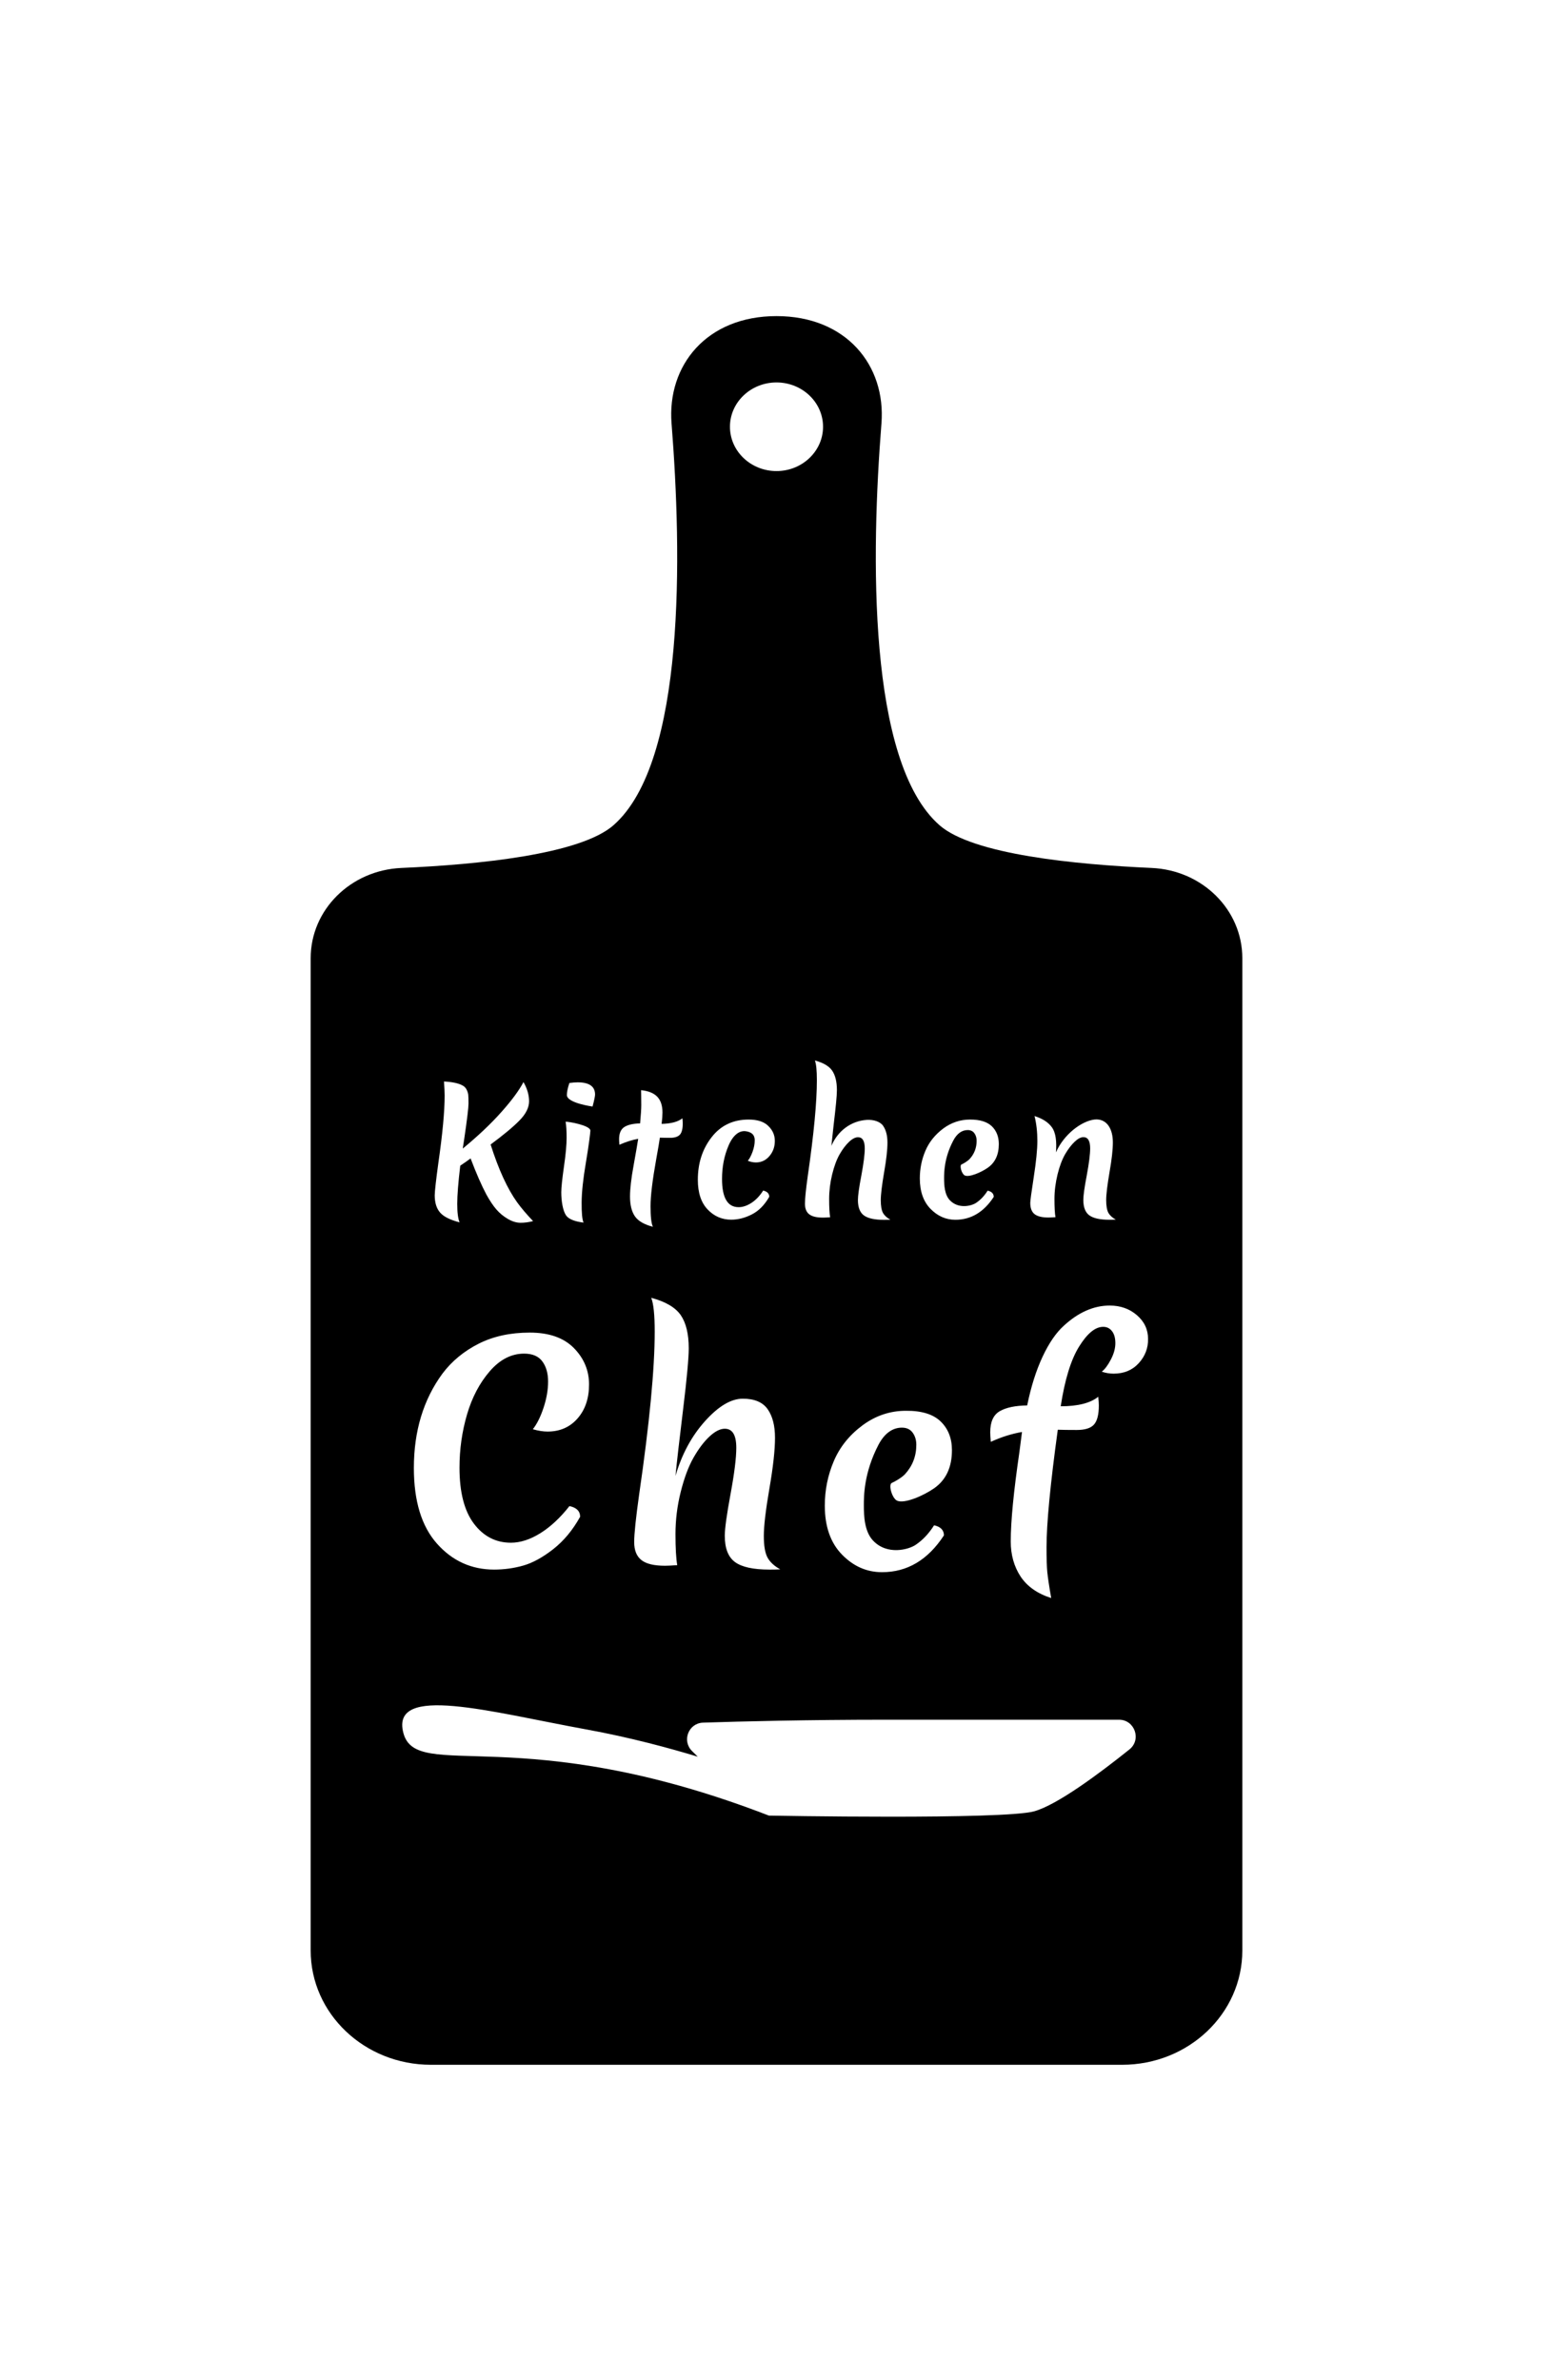 <?xml version="1.0" encoding="UTF-8" standalone="no"?>
<svg
   xmlns:dc="http://purl.org/dc/elements/1.1/"
   xmlns:cc="http://creativecommons.org/ns#"
   xmlns:rdf="http://www.w3.org/1999/02/22-rdf-syntax-ns#"
   xmlns:svg="http://www.w3.org/2000/svg"
   xmlns="http://www.w3.org/2000/svg"
   xmlns:sodipodi="http://sodipodi.sourceforge.net/DTD/sodipodi-0.dtd"
   xmlns:inkscape="http://www.inkscape.org/namespaces/inkscape"
   inkscape:version="1.0 (4035a4f, 2020-05-01)"
   sodipodi:docname="product-kitchen-kitchen-chef-one.svg"
   xml:space="preserve"
   style="enable-background:new 0 0 1440 2206.3;"
   viewBox="0 0 1440 2206.3"
   y="0px"
   x="0px"
   id="Layer_1"
   version="1.1"><defs
   id="defs838" /><sodipodi:namedview
   inkscape:current-layer="Layer_1"
   inkscape:window-maximized="0"
   inkscape:window-y="23"
   inkscape:window-x="0"
   inkscape:cy="937.34458"
   inkscape:cx="442.56576"
   inkscape:zoom="0.14232579"
   showgrid="false"
   id="namedview836"
   inkscape:window-height="703"
   inkscape:window-width="1187"
   inkscape:pageshadow="2"
   inkscape:pageopacity="0"
   guidetolerance="10"
   gridtolerance="10"
   objecttolerance="10"
   borderopacity="1"
   bordercolor="#666666"
   pagecolor="#ffffff" />
<path
   style="stroke-width:0.774"
   id="path833"
   d="M 1067.849,804.526 C 996.918,801.355 902.085,792.072 871.144,764.922 804.158,706.212 807.794,512.757 817.308,392.553 821.562,338.716 784.743,293.002 720,293.002 c -64.82,0 -101.562,45.715 -97.308,99.551 9.514,120.204 13.15,313.659 -53.837,372.369 -30.941,27.15 -125.773,36.51 -196.704,39.604 -47.107,2.088 -84.081,38.83 -84.081,83.617 v 919.862 c 0,58.478 49.892,105.894 111.463,105.894 h 640.933 c 61.572,0 111.463,-47.416 111.463,-105.894 V 888.143 c 0,-44.786 -36.974,-81.528 -84.081,-83.617 z M 958.551,1090.958 c 2.166,-14.001 3.326,-25.139 3.326,-33.493 0,-8.277 -0.851,-15.934 -2.63,-22.973 7.658,2.398 12.84,5.956 16.012,10.288 3.868,5.337 4.564,13.382 3.868,23.36 7.348,-16.708 23.437,-28.775 35.504,-30.399 6.111,-0.773 10.597,1.934 13.227,5.724 2.63,3.79 4.022,8.973 4.022,15.548 0,6.575 -1.006,15.702 -3.094,27.537 -2.011,11.835 -3.094,20.421 -3.094,25.835 0,5.415 0.696,9.282 2.011,11.757 1.392,2.475 3.635,4.564 6.884,6.343 -1.392,0.077 -3.326,0.155 -5.801,0.155 -8.818,0 -15.006,-1.392 -18.719,-4.1 -3.713,-2.707 -5.569,-7.503 -5.569,-14.31 0,-3.868 1.006,-11.448 3.171,-22.664 2.088,-11.216 3.171,-19.647 3.171,-25.139 0,-6.884 -2.088,-10.365 -6.265,-10.365 -2.398,0 -5.105,1.392 -8.122,4.254 -3.017,2.862 -5.956,6.652 -8.818,11.525 -2.785,4.873 -5.183,11.139 -7.039,18.719 -1.856,7.658 -2.862,15.238 -2.862,22.819 0,7.58 0.309,13.227 0.928,16.863 -3.326,0.232 -5.569,0.309 -6.575,0.309 -5.956,0 -10.21,-1.083 -12.84,-3.171 -2.63,-2.088 -3.945,-5.569 -3.945,-10.365 0,-2.011 1.083,-10.056 3.249,-24.056 z m -100.479,-24.288 c 3.481,-8.122 8.973,-14.929 16.476,-20.576 7.503,-5.569 15.857,-8.354 24.984,-8.354 9.127,0 15.857,2.088 20.189,6.265 4.254,4.177 6.42,9.669 6.42,16.476 0,9.824 -3.403,17.172 -10.288,21.968 -5.956,4.177 -17.095,9.05 -21.272,7.116 -2.939,-1.392 -5.105,-9.36 -3.017,-10.21 1.238,-0.464 5.492,-2.862 7.503,-5.028 4.332,-4.718 6.498,-10.365 6.498,-16.94 0,-2.707 -0.696,-5.028 -2.088,-6.962 -1.392,-1.934 -3.481,-2.939 -6.188,-2.939 -5.337,0 -9.978,3.171 -13.459,9.901 -8.431,16.089 -8.431,29.471 -8.431,34.885 0,6.111 0.387,15.006 5.26,20.189 8.122,8.586 20.421,5.26 24.443,2.475 4.1,-2.707 7.658,-6.497 10.674,-11.293 3.79,0.851 5.647,2.785 5.647,5.801 -9.205,14.078 -21.04,21.194 -35.582,21.194 -8.818,0 -16.476,-3.404 -23.051,-10.133 -6.575,-6.73 -9.901,-16.166 -9.901,-28.156 0,-8.973 1.702,-17.559 5.183,-25.681 z m 14.233,251.005 c 6.884,6.73 10.365,15.548 10.365,26.532 0,15.857 -5.492,27.614 -16.553,35.349 -9.592,6.73 -27.537,14.619 -34.344,11.448 -4.718,-2.243 -8.277,-15.084 -4.796,-16.476 1.934,-0.773 8.895,-4.564 12.144,-8.044 6.962,-7.58 10.52,-16.708 10.52,-27.305 0,-4.409 -1.16,-8.122 -3.403,-11.216 -2.243,-3.094 -5.569,-4.641 -9.978,-4.641 -8.586,0 -16.089,5.183 -21.736,15.934 -13.536,25.99 -13.536,47.494 -13.536,56.157 0,9.824 0.541,24.134 8.509,32.565 13.072,13.846 32.874,8.431 39.449,4.022 6.575,-4.409 12.299,-10.442 17.172,-18.178 6.033,1.315 9.127,4.486 9.127,9.36 -14.851,22.741 -33.957,34.112 -57.395,34.112 -14.155,0 -26.531,-5.415 -37.129,-16.321 -10.597,-10.829 -15.934,-25.99 -15.934,-45.328 0,-14.465 2.785,-28.233 8.354,-41.306 5.569,-13.072 14.387,-24.056 26.531,-33.106 12.144,-8.973 25.526,-13.537 40.3,-13.537 14.619,-0.155 25.449,3.249 32.333,9.978 z M 771.671,992.49 c 2.862,4.254 4.332,10.21 4.332,17.946 0,5.26 -1.006,15.47 -3.094,32.952 -0.541,4.641 -1.238,11.139 -2.011,18.719 6.033,-14.078 18.41,-23.128 32.797,-24.056 6.343,-0.387 12.531,1.624 15.161,5.492 2.63,3.79 4.022,8.973 4.022,15.548 0,6.575 -1.006,15.702 -3.094,27.537 -2.011,11.835 -3.094,20.421 -3.094,25.835 0,5.415 0.696,9.282 2.011,11.757 1.392,2.475 3.636,4.564 6.884,6.343 -1.392,0.077 -3.326,0.155 -5.801,0.155 -8.818,0 -15.006,-1.392 -18.719,-4.1 -3.713,-2.707 -5.569,-7.503 -5.569,-14.31 0,-3.868 1.006,-11.448 3.171,-22.664 2.088,-11.216 3.171,-19.647 3.171,-25.139 0,-6.884 -2.088,-10.365 -6.265,-10.365 -2.475,0 -5.26,1.392 -8.277,4.254 -3.017,2.862 -5.956,6.652 -8.741,11.525 -2.785,4.873 -5.105,11.139 -6.962,18.719 -1.856,7.658 -2.785,15.238 -2.785,22.819 0,7.58 0.309,13.227 0.928,16.863 -3.326,0.232 -5.569,0.309 -6.575,0.309 -5.956,0 -10.21,-1.006 -12.84,-3.094 -2.63,-2.011 -3.945,-5.337 -3.945,-9.824 0,-4.486 0.851,-13.072 2.63,-25.758 5.647,-38.908 8.431,-68.456 8.431,-88.645 0,-9.127 -0.619,-15.238 -1.856,-18.332 7.89,2.166 13.227,5.26 16.089,9.514 z M 720,354.496 c 23.824,0 43.162,18.41 43.162,41.074 0,22.664 -19.338,41.074 -43.162,41.074 -23.824,0 -43.162,-18.41 -43.162,-41.074 0,-22.664 19.338,-41.074 43.162,-41.074 z m -60.179,699.642 c 8.431,-10.907 19.957,-16.398 34.344,-16.398 8.045,0 14.155,1.934 18.178,5.879 4.1,3.945 6.111,8.586 6.111,13.923 0,5.415 -1.624,10.056 -4.95,14.001 -3.326,3.945 -7.503,5.956 -12.608,5.956 -2.475,0 -5.028,-0.541 -7.503,-1.547 1.547,-1.779 3.017,-4.564 4.409,-8.354 1.392,-3.79 2.011,-7.348 2.011,-10.597 0,-6.343 -4.564,-7.735 -7.812,-8.354 -6.42,-1.16 -12.299,3.558 -16.398,13.072 -4.1,9.514 -6.111,19.879 -6.111,31.018 0,17.481 5.105,26.222 15.393,26.222 3.945,0 7.967,-1.392 12.067,-4.1 4.1,-2.707 7.658,-6.497 10.674,-11.293 3.79,0.851 5.647,2.785 5.647,5.801 -4.409,7.658 -9.746,13.072 -16.166,16.321 -6.343,3.249 -12.763,4.873 -19.106,4.873 -8.586,0 -15.857,-3.171 -21.89,-9.514 -6.033,-6.343 -9.05,-15.47 -9.05,-27.537 0,-15.316 4.254,-28.465 12.763,-39.372 z m -6.033,263.072 c 12.454,-13.846 24.134,-20.73 34.963,-20.73 10.829,0 18.487,3.249 23.051,9.746 4.564,6.497 6.807,15.316 6.807,26.532 0,11.139 -1.702,26.841 -5.183,46.952 -3.481,20.189 -5.183,34.808 -5.183,44.013 0,9.205 1.16,15.857 3.481,20.111 2.321,4.177 6.265,7.812 11.757,10.829 -2.321,0.155 -5.647,0.232 -9.901,0.232 -15.006,0 -25.681,-2.321 -32.023,-6.962 -6.343,-4.641 -9.514,-12.763 -9.514,-24.366 0,-6.575 1.779,-19.492 5.337,-38.676 3.558,-19.183 5.337,-33.493 5.337,-42.93 0,-11.757 -3.558,-17.636 -10.674,-17.636 -4.254,0 -9.05,2.398 -14.155,7.194 -5.183,4.796 -10.133,11.371 -14.851,19.647 -4.718,8.277 -8.663,18.951 -11.912,31.946 -3.249,12.995 -4.796,25.99 -4.796,38.908 0,12.918 0.541,22.509 1.624,28.775 -5.724,0.387 -9.437,0.541 -11.216,0.541 -10.133,0 -17.481,-1.702 -21.968,-5.26 -4.486,-3.481 -6.73,-9.05 -6.73,-16.708 0,-7.658 1.547,-22.277 4.564,-43.858 9.669,-66.367 14.465,-116.8 14.465,-151.222 0,-15.548 -1.083,-25.99 -3.249,-31.327 13.382,3.558 22.509,8.973 27.46,16.166 4.873,7.194 7.348,17.404 7.348,30.631 0,8.895 -1.702,27.692 -5.183,56.234 -3.481,28.543 -5.879,49.273 -7.116,62.113 5.801,-20.034 15.006,-37.051 27.46,-50.897 z M 579.066,1044.547 c 3.326,-2.011 8.122,-3.094 14.465,-3.249 0.696,-7.812 1.083,-13.459 1.083,-16.94 0,-3.481 0,-6.343 -0.077,-8.663 -0.077,-2.321 -0.077,-4.022 -0.077,-5.183 6.884,0.696 11.912,2.785 15.084,6.188 3.171,3.404 4.718,8.199 4.718,14.542 0,2.475 -0.232,6.033 -0.774,10.52 8.818,-0.232 15.238,-1.934 19.26,-5.183 0.232,2.088 0.309,3.635 0.309,4.718 0,5.028 -0.851,8.509 -2.63,10.443 -1.779,1.934 -4.796,2.939 -8.973,2.939 -4.177,0 -7.348,-0.077 -9.592,-0.155 -0.541,3.79 -1.624,10.288 -3.326,19.57 -3.558,19.802 -5.337,34.421 -5.337,43.935 0,9.514 0.696,15.857 2.166,19.106 -8.045,-2.088 -13.614,-5.337 -16.631,-9.669 -3.017,-4.332 -4.564,-10.52 -4.564,-18.41 0,-7.039 1.083,-16.631 3.326,-28.775 2.166,-12.144 3.636,-20.421 4.254,-24.675 -5.415,0.928 -11.216,2.785 -17.404,5.492 -0.232,-2.321 -0.309,-4.022 -0.309,-5.183 0,-5.492 1.702,-9.282 5.028,-11.371 z m -51.129,-40.687 c 2.939,-0.387 5.492,-0.619 7.658,-0.619 10.752,0 16.166,3.79 16.166,11.293 0,2.707 -2.321,11.139 -2.321,11.139 0,0 -23.824,-3.171 -23.824,-10.675 0,-2.707 0.774,-6.42 2.321,-11.139 z m -5.028,77.506 c 1.702,-11.525 2.475,-20.421 2.475,-26.841 0,-6.343 -0.309,-11.293 -0.928,-14.774 2.321,-0.232 22.973,3.326 22.973,8.277 0,1.547 -1.624,14.697 -4.177,29.625 -2.553,14.929 -3.868,27.228 -3.945,36.897 -0.077,9.669 0.541,15.934 1.779,18.719 -7.039,-0.928 -13.614,-2.707 -16.398,-6.962 -2.785,-4.254 -4.254,-12.995 -4.254,-21.117 0,-4.409 0.851,-12.299 2.475,-23.824 z m -116.414,-3.635 c 3.868,-26.841 5.801,-47.648 5.801,-62.422 0,-3.171 -0.232,-7.426 -0.619,-12.84 7.967,0.387 13.769,1.702 17.404,3.79 1.547,0.851 2.785,2.088 3.636,3.868 0.851,1.702 1.315,3.326 1.47,4.796 0.155,1.47 0.232,4.1 0.232,7.967 0,3.868 -1.315,14.774 -3.945,32.642 l -1.392,9.127 c 14.078,-11.603 26.067,-22.896 35.736,-33.803 9.746,-10.906 16.553,-20.189 20.575,-27.846 3.481,6.033 5.183,11.989 5.183,17.791 0,5.801 -2.939,11.757 -8.895,17.791 -5.879,6.033 -14.851,13.459 -26.764,22.277 7.348,23.128 15.548,40.996 24.598,53.605 3.868,5.337 8.818,11.139 14.774,17.404 -3.868,1.006 -7.735,1.547 -11.603,1.547 -3.868,0 -7.812,-1.238 -11.912,-3.635 -4.1,-2.398 -7.58,-5.337 -10.597,-8.818 -3.017,-3.481 -6.033,-8.045 -9.205,-13.769 -4.486,-8.431 -9.36,-19.57 -14.619,-33.416 -2.939,2.166 -6.111,4.409 -9.592,6.729 -1.856,15.548 -2.785,27.382 -2.785,35.35 0,7.967 0.696,13.691 2.166,17.172 -8.895,-2.321 -14.929,-5.337 -18.178,-9.205 -3.249,-3.79 -4.873,-9.127 -4.873,-15.934 0.077,-3.868 1.16,-13.923 3.403,-30.167 z m 3.79,195.467 c 8.741,-11.603 19.957,-20.808 33.57,-27.692 13.614,-6.884 29.471,-10.288 47.339,-10.288 17.945,0 31.559,4.796 40.919,14.31 9.36,9.514 14.078,20.808 14.078,33.725 0,12.918 -3.558,23.437 -10.674,31.559 -7.116,8.122 -16.398,12.144 -27.846,12.144 -3.945,0 -8.509,-0.696 -13.614,-2.166 3.713,-4.641 7.039,-11.216 9.901,-19.802 2.862,-8.586 4.254,-16.708 4.254,-24.366 0,-7.658 -1.779,-13.923 -5.337,-18.719 -3.558,-4.796 -9.205,-7.194 -16.863,-7.194 -11.757,0 -22.432,5.415 -31.869,16.321 -9.437,10.906 -16.476,24.288 -21.117,40.145 -4.641,15.857 -6.962,32.333 -6.962,49.273 0,22.819 4.486,40.145 13.382,51.903 8.895,11.757 20.343,17.636 34.267,17.636 8.741,0 17.868,-2.939 27.305,-8.818 9.437,-5.879 18.487,-14.31 26.996,-25.139 6.575,1.392 9.901,4.718 9.901,9.901 -6.807,12.299 -15.084,22.277 -24.907,30.012 -9.824,7.658 -19.106,12.763 -27.846,15.238 -8.741,2.475 -17.791,3.713 -26.996,3.713 -21.04,0 -38.753,-8.045 -52.986,-24.056 -14.31,-16.089 -21.426,-39.449 -21.426,-70.158 0,-34.189 8.818,-63.351 26.531,-87.484 z m 636.988,348.39 c -27.924,22.355 -66.677,51.207 -88.18,57.317 -28.233,8.045 -246.132,4.022 -246.132,4.022 -230.197,-88.954 -326.887,-30.399 -338.953,-76.655 -11.989,-45.715 80.677,-19.415 169.477,-3.249 40.919,7.426 77.661,17.481 103.496,25.294 l -5.26,-5.183 c -9.669,-9.514 -3.326,-25.913 10.21,-26.377 35.814,-1.16 96.148,-2.707 170.018,-2.707 h 215.733 c 14.465,0.077 20.962,18.41 9.592,27.537 z m 8.586,-357.982 c -5.879,6.42 -13.614,9.669 -23.283,9.669 -3.713,0 -7.426,-0.619 -10.984,-1.857 2.862,-2.166 5.647,-5.879 8.431,-11.216 2.785,-5.337 4.177,-10.365 4.177,-15.161 0,-4.718 -1.006,-8.431 -3.094,-11.139 -2.088,-2.707 -4.796,-4.022 -8.199,-4.022 -7.348,0 -14.774,6.111 -22.355,18.332 -7.58,12.222 -13.227,30.631 -17.017,55.306 15.857,0 27.46,-2.939 34.808,-8.818 0.387,3.558 0.541,6.265 0.541,8.044 0,8.586 -1.547,14.465 -4.564,17.791 -3.017,3.326 -8.354,4.95 -15.934,4.95 -7.58,0 -13.459,-0.077 -17.559,-0.232 -6.962,50.665 -10.442,87.02 -10.442,108.911 0,10.52 0.232,18.178 0.696,22.896 0.464,4.718 1.624,12.763 3.636,24.211 -12.84,-4.1 -22.277,-10.752 -28.388,-19.957 -6.033,-9.205 -9.127,-20.034 -9.127,-32.487 0,-18.719 2.707,-46.411 8.045,-82.998 1.238,-9.282 2.011,-15.393 2.398,-18.487 -9.437,1.624 -19.106,4.641 -28.929,9.127 -0.387,-3.945 -0.541,-6.884 -0.541,-8.818 0,-9.669 2.939,-16.166 8.818,-19.57 5.879,-3.403 14.387,-5.183 25.449,-5.337 3.558,-17.481 8.354,-32.565 14.31,-45.251 5.956,-12.686 12.531,-22.2 19.647,-28.62 13.536,-12.454 27.769,-18.719 42.543,-18.719 9.978,0 18.41,3.017 25.294,8.973 6.884,5.956 10.288,13.304 10.288,21.968 0.155,8.509 -2.785,16.089 -8.663,22.509 z" />
</svg>
